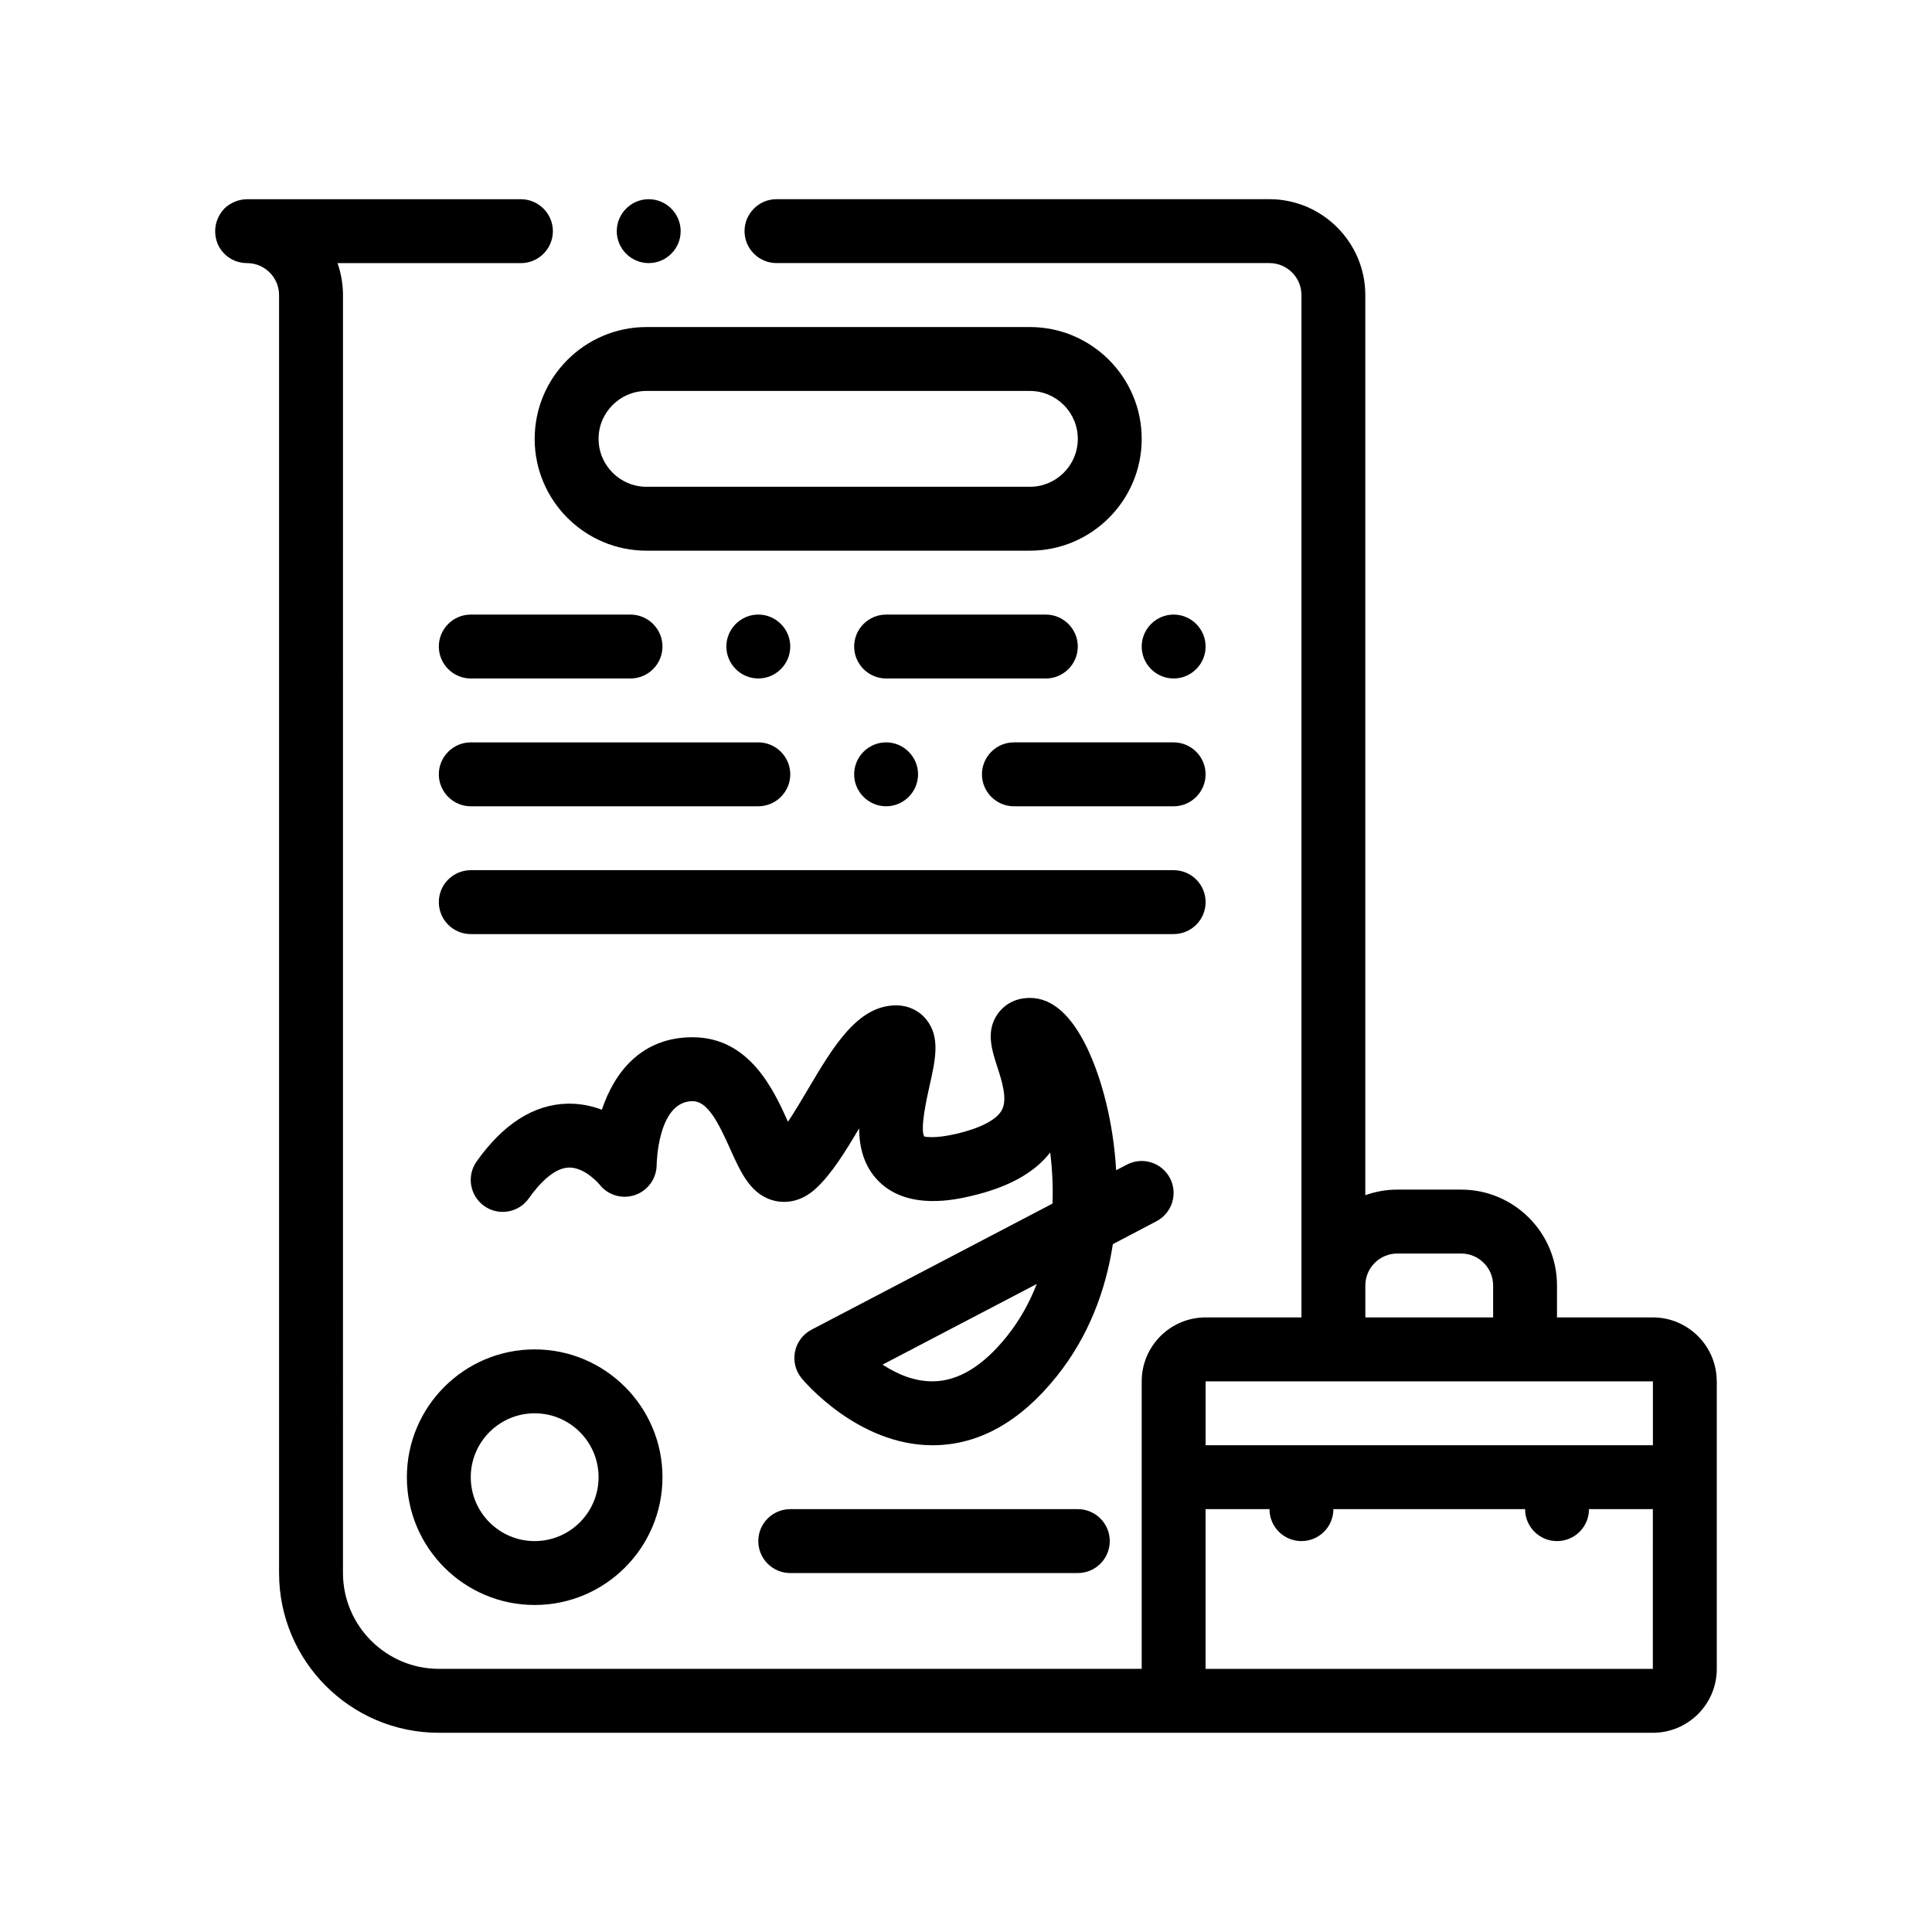 <?xml version="1.0" encoding="UTF-8"?>
<!-- Uploaded to: SVG Find, www.svgrepo.com, Generator: SVG Find Mixer Tools -->
<svg fill="#000000" width="800px" height="800px" version="1.1" viewBox="144 144 512 512" xmlns="http://www.w3.org/2000/svg">
 <path d="m307.45 205.26c0-4.656 3.809-8.469 8.465-8.469s8.469 3.812 8.469 8.469-3.812 8.465-8.469 8.465-8.465-3.809-8.465-8.465zm45.977 338.68c-4.676 0-8.469 3.785-8.469 8.465 0 4.68 3.793 8.469 8.469 8.469h76.203c4.676 0 8.469-3.789 8.469-8.469 0-4.68-3.793-8.465-8.469-8.465zm-33.863-8.469c0 18.676-15.195 33.867-33.867 33.867-18.676 0-33.871-15.191-33.871-33.867s15.195-33.867 33.871-33.867c18.672 0 33.867 15.191 33.867 33.867zm-16.934 0c0-9.336-7.594-16.934-16.934-16.934-9.34 0-16.938 7.598-16.938 16.934s7.594 16.934 16.938 16.934c9.336 0 16.934-7.598 16.934-16.934zm136.29-61.758c-1.855 12.133-6.363 24.359-14.832 34.961-9.629 12.066-20.625 18.234-32.684 18.332h-0.293c-19.785 0-34.051-17-34.656-17.73-1.621-1.965-2.277-4.566-1.77-7.07 0.504-2.5 2.109-4.641 4.375-5.824l63.863-33.414c0.176-4.707-0.074-9.285-0.613-13.543-4.242 5.441-11.117 9.219-20.887 11.516-4.125 0.957-16.688 3.898-24.484-3.812-3.941-3.898-5.219-8.922-5.266-14.098-3.672 6.203-7.219 11.957-11.348 15.836-4.258 3.996-8.496 3.859-10.625 3.445-6.578-1.316-9.297-7.375-12.176-13.789-3.231-7.195-6.012-12.699-9.98-12.699-9.285 0-9.523 16.738-9.523 16.906-0.031 3.606-2.344 6.816-5.754 7.969-3.43 1.168-7.195 0.039-9.406-2.816 0 0-3.75-4.473-7.961-4.473-0.066 0-0.125 0-0.188 0.012-4.047 0.121-7.992 4.516-10.586 8.176-2.707 3.809-7.992 4.719-11.809 2-3.812-2.707-4.711-7.996-2.004-11.809 7.078-9.965 15.184-15.113 24.102-15.305 3.387-0.051 6.398 0.586 9.082 1.605 3.281-9.789 10.379-19.207 24.035-19.207 15.062 0 21.469 13.887 25.293 22.398 1.723-2.59 3.516-5.613 5.188-8.438 6.816-11.527 13.254-22.41 23.477-22.41 3.168 0 6.09 1.371 8.012 3.777 3.727 4.644 2.394 10.605 0.848 17.504-0.77 3.422-2.562 11.438-1.422 13.473-0.012-0.012 0.586 0.172 2.07 0.172 1.352 0 3.449-0.18 6.551-0.906 6.258-1.473 10.484-3.672 11.906-6.191 1.637-2.891 0.066-7.75-1.199-11.645-1.445-4.457-3.078-9.5 0.23-14.047 1.117-1.535 3.699-4.109 8.453-4.109 5.824 0 10.922 4.453 15.148 13.234 3.762 7.824 6.961 19.461 7.699 32.434l2.84-1.48c4.137-2.191 9.262-0.562 11.426 3.57 2.168 4.141 0.562 9.262-3.582 11.426zm-20.172 10.559-40.863 21.371c3.734 2.41 8.316 4.504 13.461 4.422 6.676-0.082 13.246-4.109 19.52-11.965 3.441-4.309 6.008-8.992 7.883-13.828zm180.22 25.797v76.203c0 9.332-7.594 16.934-16.934 16.934l-50.801-0.004h-270.94c-23.371 0-42.336-18.969-42.336-42.336v-338.67c0-4.656-3.809-8.469-8.465-8.469-2.289 0-4.402-0.852-6.016-2.453-1.613-1.613-2.453-3.727-2.453-6.012 0-2.293 0.934-4.41 2.453-6.012 1.605-1.531 3.809-2.453 6.016-2.453h72.562c4.656 0 8.469 3.812 8.469 8.469s-3.812 8.465-8.469 8.465h-48.598c0.934 2.707 1.441 5.586 1.441 8.469l-0.004 338.66c0 13.965 11.426 25.402 25.402 25.402h186.27v-76.195c0-9.336 7.598-16.938 16.934-16.938h25.402v-270.94c0-4.656-3.812-8.469-8.469-8.469h-130.57-0.082c-4.656 0-8.469-3.809-8.469-8.465s3.812-8.469 8.469-8.469h130.64c13.969 0 25.402 11.426 25.402 25.402v238.55c2.648-0.941 5.496-1.48 8.469-1.48h16.934c14.008 0 25.398 11.395 25.398 25.402v8.465h25.402c9.332 0.004 16.93 7.602 16.93 16.938zm-16.934 33.871h-16.934c0 4.68-3.789 8.465-8.469 8.465-4.676 0-8.465-3.785-8.465-8.465h-50.805c0 4.68-3.789 8.465-8.465 8.465-4.676 0-8.469-3.785-8.469-8.465h-16.934v42.336h118.53l0.004-42.336zm-93.133-33.871h-25.402v16.934h118.54v-16.934zm16.93-25.402v8.465h33.867v-8.465c0-4.672-3.797-8.469-8.465-8.469h-16.934c-4.668 0.004-8.469 3.797-8.469 8.469zm-50.797-143.93h-42.336c-4.66 0-8.469 3.812-8.469 8.469s3.809 8.469 8.469 8.469h42.336c4.656 0 8.465-3.812 8.465-8.469s-3.809-8.469-8.465-8.469zm-76.203 16.934c4.656 0 8.465-3.812 8.465-8.469s-3.809-8.469-8.465-8.469c-4.66 0-8.469 3.812-8.469 8.469 0 4.652 3.809 8.469 8.469 8.469zm-110.07 0h76.203c4.656 0 8.469-3.812 8.469-8.469-0.004-4.656-3.816-8.465-8.473-8.465h-76.199c-4.66 0-8.465 3.812-8.465 8.469s3.809 8.465 8.465 8.465zm84.668-42.336c0-4.656-3.812-8.469-8.469-8.469-4.66 0-8.465 3.812-8.465 8.469s3.809 8.465 8.465 8.465c4.656 0.004 8.469-3.809 8.469-8.465zm-84.668 8.469h42.336c4.656 0 8.469-3.809 8.469-8.465s-3.812-8.469-8.469-8.469h-42.336c-4.66 0-8.465 3.812-8.465 8.469s3.809 8.465 8.465 8.465zm110.07 0h42.328c4.656 0 8.469-3.809 8.469-8.465s-3.812-8.469-8.469-8.469h-42.328c-4.66 0-8.469 3.812-8.469 8.469s3.809 8.465 8.469 8.465zm76.203-16.934c-4.66 0-8.469 3.812-8.469 8.469s3.809 8.465 8.469 8.465c4.656 0 8.465-3.809 8.465-8.465 0-4.652-3.809-8.469-8.465-8.469zm8.465 76.203c0-4.68-3.789-8.465-8.465-8.465h-186.27c-4.676 0-8.465 3.785-8.465 8.465 0 4.68 3.789 8.469 8.465 8.469h186.27c4.676-0.004 8.465-3.789 8.465-8.469zm-177.8-122.77c0-16.34 13.297-29.633 29.633-29.633h101.6c16.34 0 29.633 13.297 29.633 29.633 0 16.34-13.297 29.633-29.633 29.633h-101.61c-16.332 0-29.629-13.293-29.629-29.633zm16.934 0c0 7.004 5.699 12.699 12.699 12.699h101.6c7.004 0 12.699-5.699 12.699-12.699 0-7.004-5.699-12.699-12.699-12.699h-101.61c-6.996 0-12.695 5.695-12.695 12.699z"/>
</svg>